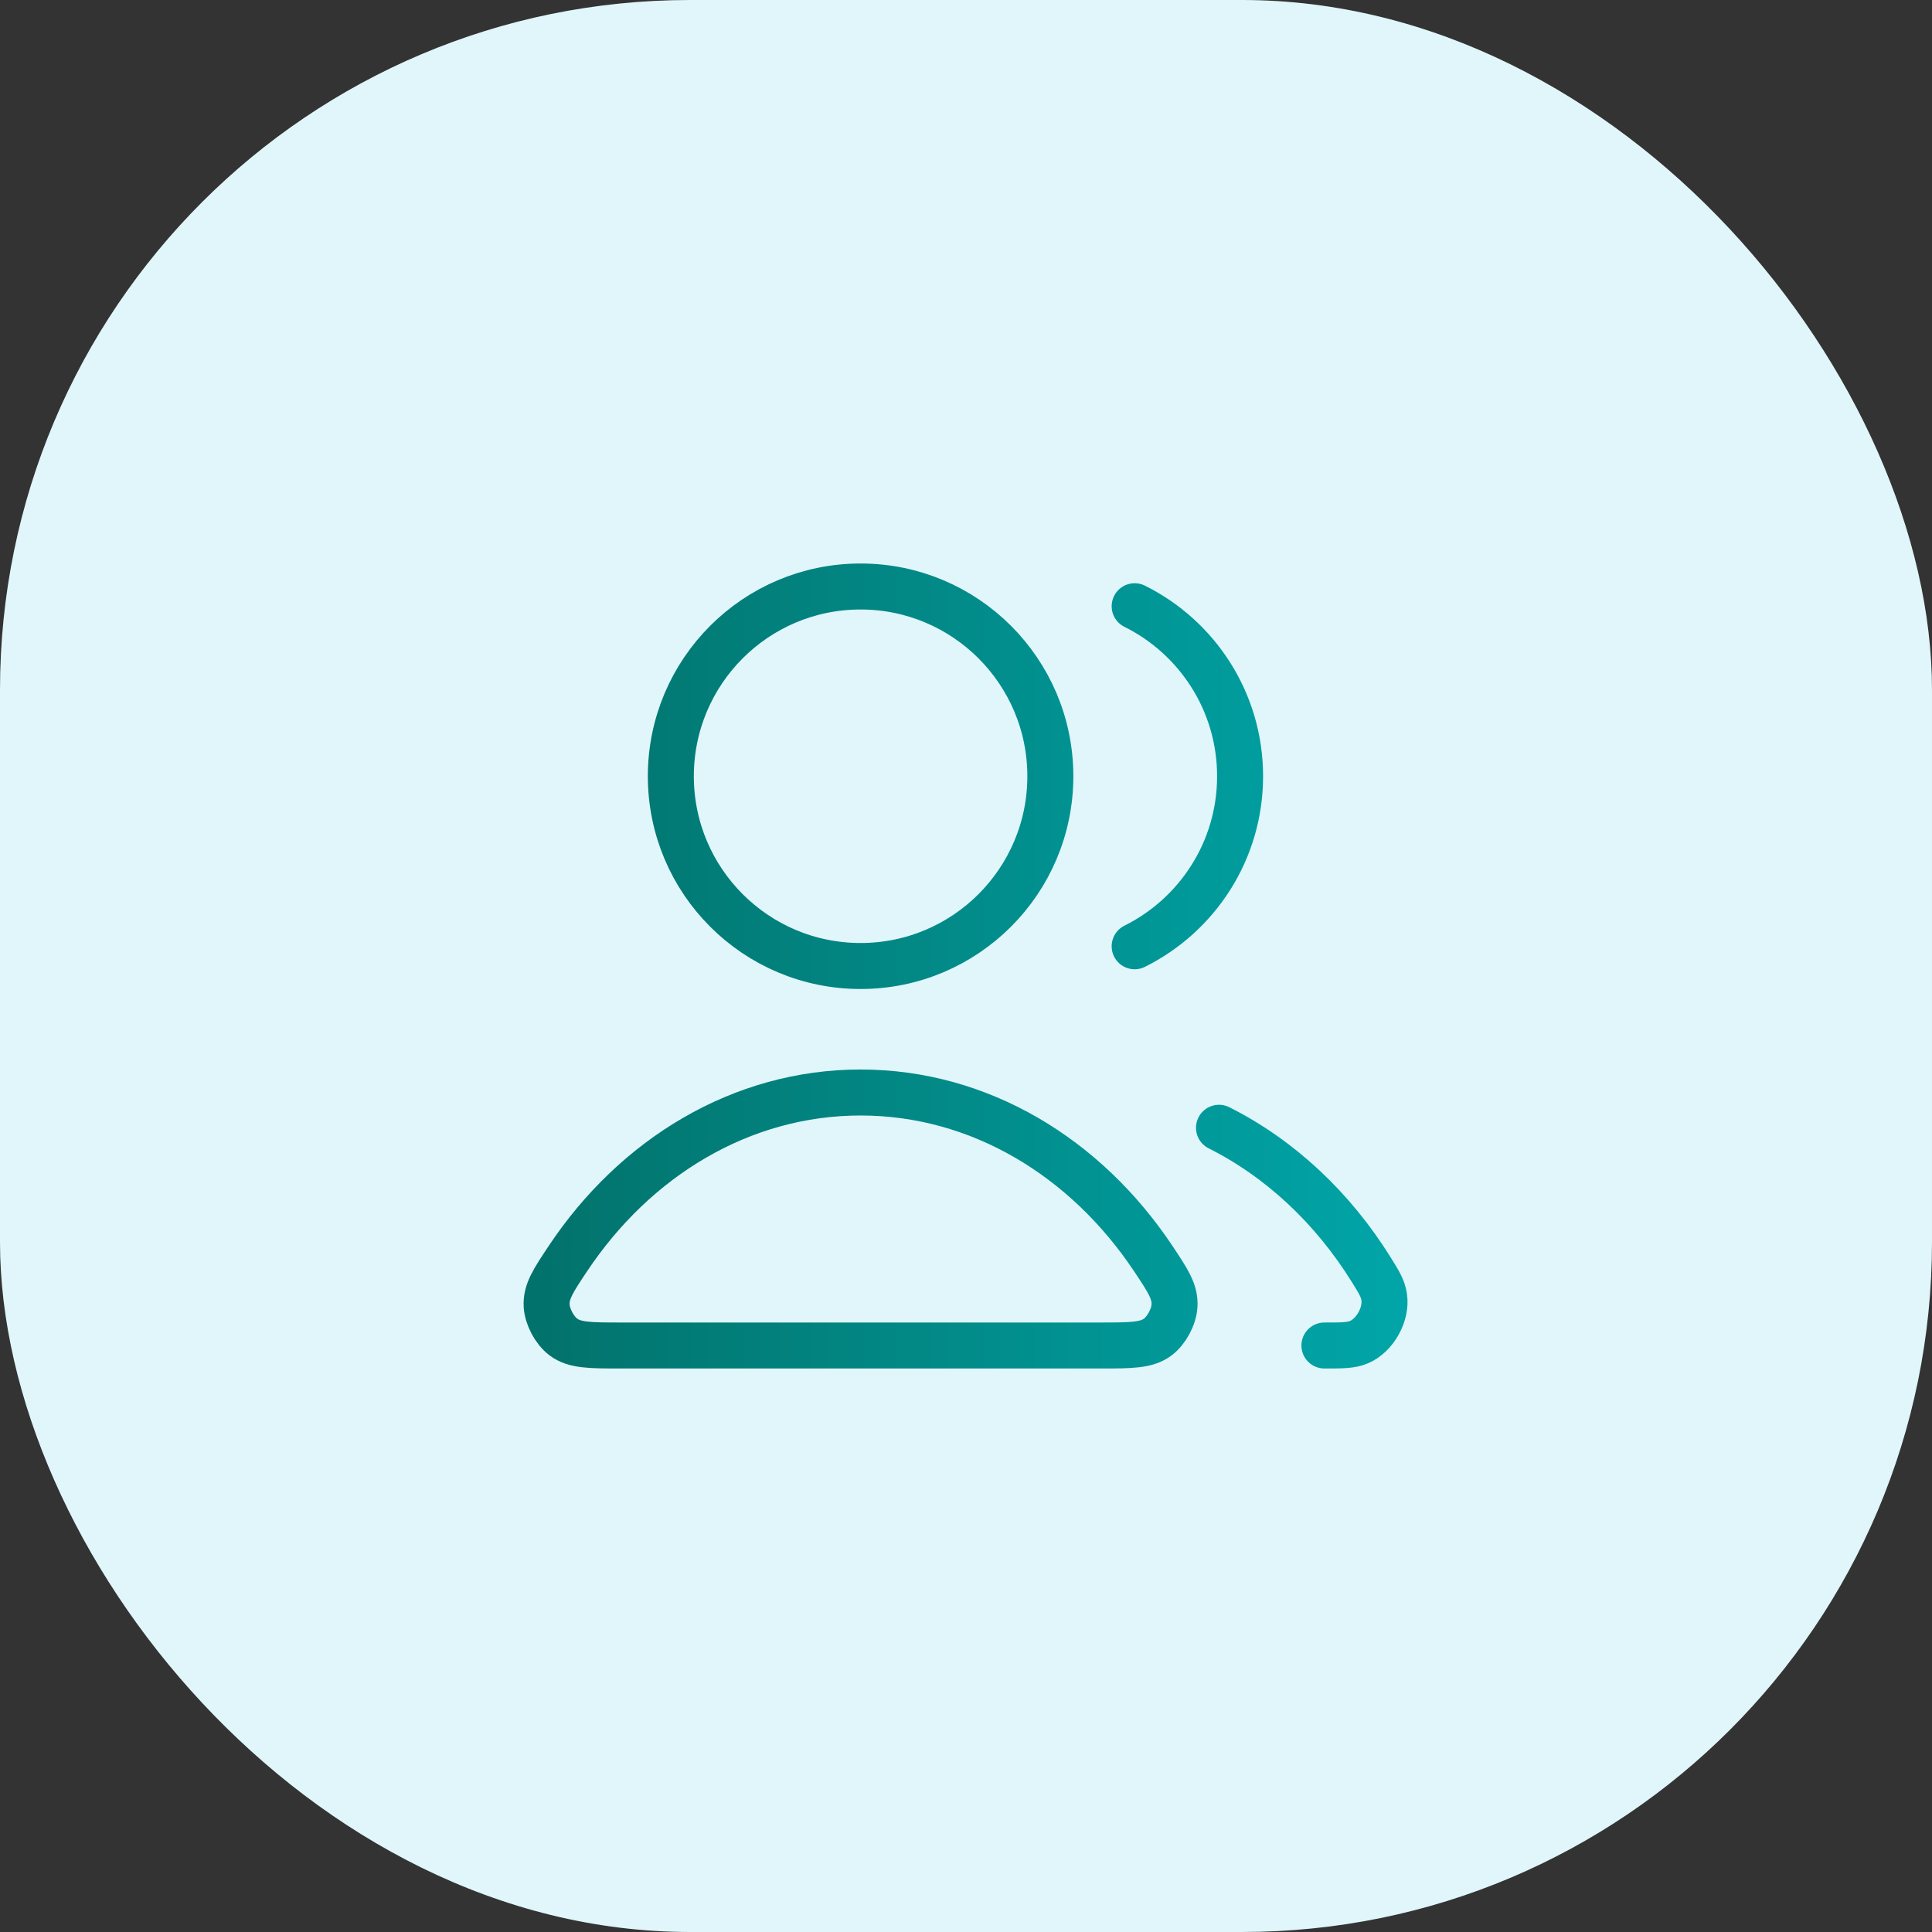 <svg width="84" height="84" viewBox="0 0 84 84" fill="none" xmlns="http://www.w3.org/2000/svg">
<rect x="0" y="0" width="84" height="84" fill="#333333" stroke="none"/>
<rect width="84" height="84" rx="30" fill="#E0F6FA"/>
<path d="M53 49.034C55.669 50.375 57.958 52.527 59.628 55.218C59.959 55.751 60.124 56.017 60.181 56.386C60.297 57.136 59.785 58.057 59.087 58.354C58.743 58.5 58.356 58.5 57.583 58.5M49.333 41.142C52.05 39.792 53.917 36.989 53.917 33.75C53.917 30.511 52.05 27.707 49.333 26.358M45.667 33.75C45.667 38.306 41.973 42 37.417 42C32.86 42 29.167 38.306 29.167 33.75C29.167 29.194 32.86 25.5 37.417 25.5C41.973 25.5 45.667 29.194 45.667 33.75ZM24.692 54.72C27.615 50.332 32.227 47.5 37.417 47.5C42.606 47.5 47.218 50.332 50.141 54.72C50.782 55.682 51.102 56.162 51.065 56.776C51.036 57.255 50.723 57.84 50.341 58.129C49.85 58.5 49.175 58.5 47.826 58.5H27.008C25.658 58.5 24.983 58.5 24.492 58.129C24.11 57.84 23.797 57.255 23.768 56.776C23.731 56.162 24.052 55.682 24.692 54.72Z" stroke="url(#paint0_linear_80_10263)" stroke-width="2" stroke-linecap="round" stroke-linejoin="round"/>
<defs>
<linearGradient id="paint0_linear_80_10263" x1="23.765" y1="42" x2="60.198" y2="42" gradientUnits="userSpaceOnUse">
<stop stop-color="#02736C"/>
<stop offset="1" stop-color="#01A4A7"/>
</linearGradient>
</defs>
</svg>
